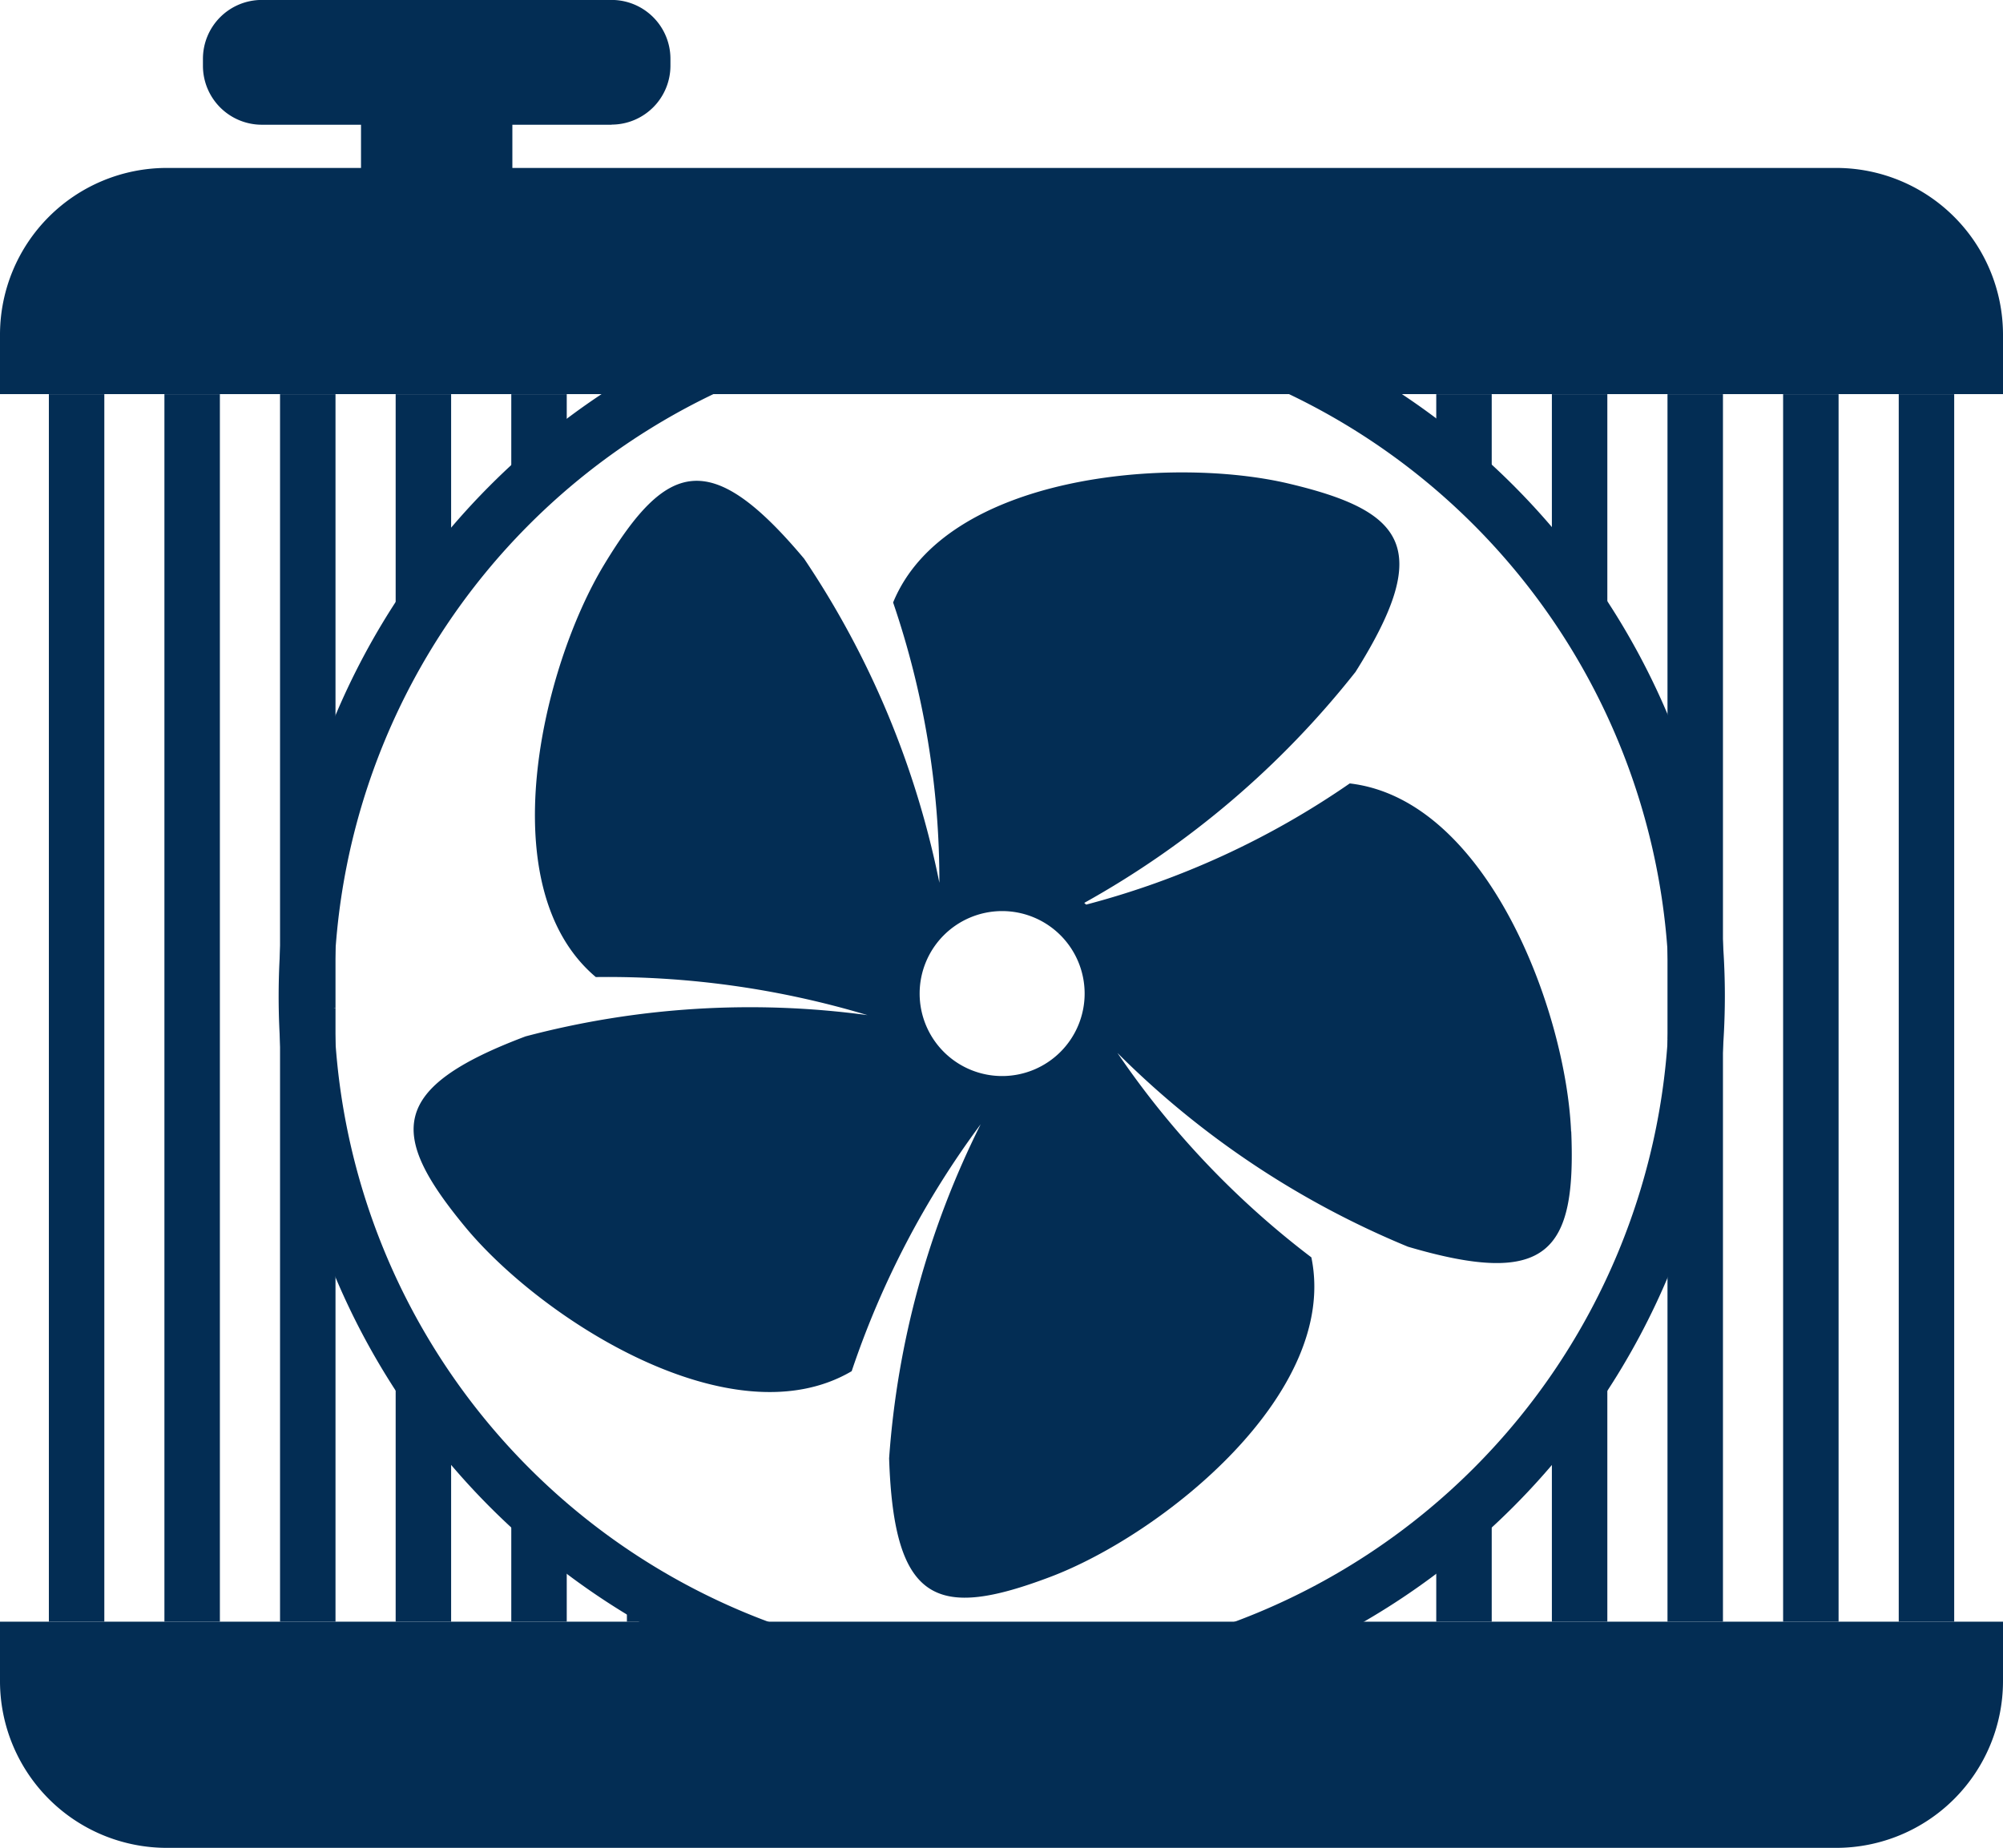 <?xml version="1.0" encoding="UTF-8"?>
<svg xmlns="http://www.w3.org/2000/svg" xmlns:xlink="http://www.w3.org/1999/xlink" width="31.564" height="29.125" viewBox="0 0 31.564 29.125">
  <defs>
    <clipPath id="a">
      <rect width="31.564" height="29.125" fill="none"></rect>
    </clipPath>
  </defs>
  <g transform="translate(0 0)">
    <g transform="translate(0 0)" clip-path="url(#a)">
      <path d="M10.892,1.967H5.377a.929.929,0,0,1-.926-.926V.926A.928.928,0,0,1,5.377,0h5.515a.928.928,0,0,1,.926.925v.114a.929.929,0,0,1-.926.926" transform="translate(-1.253 -0.001)" fill="#032d54"></path>
      <rect width="2.385" height="2.385" transform="translate(5.689 0.616)" fill="#032d54"></rect>
      <path d="M31.564,7.25V6.306a2.629,2.629,0,0,0-2.622-2.621H2.622A2.629,2.629,0,0,0,0,6.306V7.25Z" transform="translate(0 -1.038)" fill="#032d54"></path>
      <path d="M0,35.574v.943a2.629,2.629,0,0,0,2.622,2.622h26.32a2.629,2.629,0,0,0,2.622-2.622v-.943Z" transform="translate(0 -10.014)" fill="#032d54"></path>
      <path d="M17.5,28.786A11.395,11.395,0,1,1,28.9,17.391,11.407,11.407,0,0,1,17.5,28.786m0-21.916A10.521,10.521,0,1,0,28.022,17.391,10.533,10.533,0,0,0,17.5,6.87" transform="translate(-1.719 -1.688)" fill="#032d54"></path>
      <path d="M27.311,20.755c-.08-1.9-1.318-5.236-3.488-5.49a13.18,13.18,0,0,1-4.154,1.91l-.03-.027a14.309,14.309,0,0,0,4.275-3.641c1.225-1.951.789-2.533-1.058-2.969s-5.4-.146-6.229,1.875a13.589,13.589,0,0,1,.729,4.418,14.143,14.143,0,0,0-2.132-5.109c-1.481-1.765-2.168-1.53-3.151.095s-1.8,5.091-.131,6.5a14.233,14.233,0,0,1,4.281.6,13.828,13.828,0,0,0-5.388.335c-2.156.812-2.161,1.538-.954,3s4.209,3.383,6.093,2.277a13.979,13.979,0,0,1,2.033-3.892,13.956,13.956,0,0,0-1.443,5.265c.075,2.3.762,2.541,2.538,1.87s4.557-2.9,4.116-5.037a13.755,13.755,0,0,1-3.056-3.222,14.049,14.049,0,0,0,4.578,3.054c2.21.652,2.652.075,2.573-1.821m-8.968-.869a1.3,1.3,0,1,1,1.3-1.3,1.3,1.3,0,0,1-1.3,1.3" transform="translate(-2.553 -2.917)" fill="#032d54"></path>
      <rect width="0.874" height="19.347" transform="translate(0.77 6.213)" fill="#032d54"></rect>
      <rect width="0.874" height="19.347" transform="translate(2.591 6.213)" fill="#032d54"></rect>
      <rect width="0.874" height="9.673" transform="translate(4.413 15.887)" fill="#032d54"></rect>
      <rect width="0.874" height="9.674" transform="translate(4.413 6.213)" fill="#032d54"></rect>
      <rect width="0.874" height="3.853" transform="translate(6.235 21.707)" fill="#032d54"></rect>
      <rect width="0.874" height="3.46" transform="translate(6.235 6.213)" fill="#032d54"></rect>
      <rect width="0.874" height="1.776" transform="translate(8.057 23.784)" fill="#032d54"></rect>
      <rect width="0.874" height="1.232" transform="translate(8.057 6.213)" fill="#032d54"></rect>
      <rect width="0.874" height="0.42" transform="translate(9.879 25.141)" fill="#032d54"></rect>
      <rect width="0.874" height="1.52" transform="translate(22.633 24.04)" fill="#032d54"></rect>
      <rect width="0.874" height="1.232" transform="translate(22.633 6.213)" fill="#032d54"></rect>
      <rect width="0.874" height="3.697" transform="translate(24.455 21.863)" fill="#032d54"></rect>
      <rect width="0.874" height="3.399" transform="translate(24.455 6.213)" fill="#032d54"></rect>
      <rect width="0.874" height="9.175" transform="translate(26.277 16.385)" fill="#032d54"></rect>
      <rect width="0.874" height="10.172" transform="translate(26.277 6.213)" fill="#032d54"></rect>
      <rect width="0.874" height="19.347" transform="translate(28.099 6.213)" fill="#032d54"></rect>
      <rect width="0.874" height="19.347" transform="translate(29.921 6.213)" fill="#032d54"></rect>
    </g>
  </g>
</svg>
